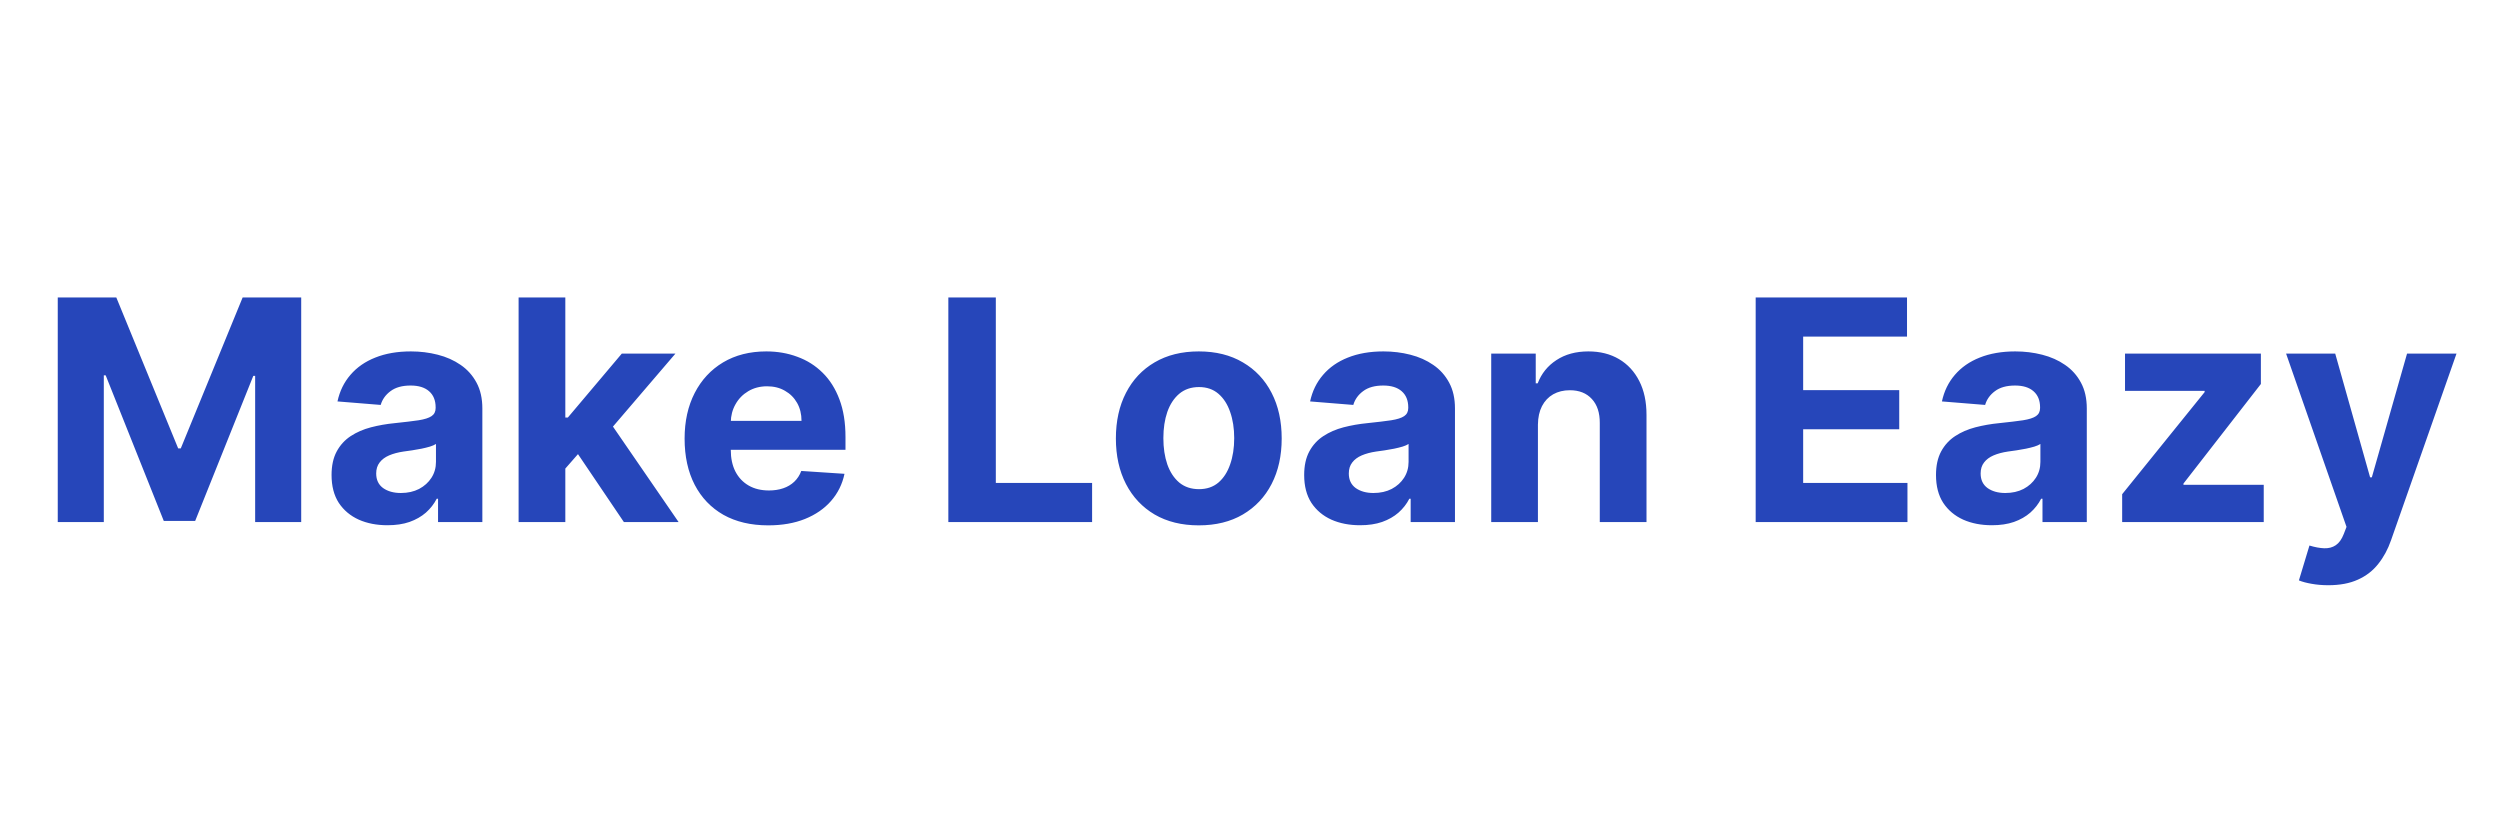 <svg width="170" height="56" viewBox="0 0 170 56" fill="none" xmlns="http://www.w3.org/2000/svg">
<path d="M3.927 20.227H7.909L12.115 30.489H12.294L16.5 20.227H20.482V35.5H17.35V25.559H17.224L13.271 35.425H11.138L7.186 25.522H7.059V35.5H3.927V20.227ZM26.349 35.716C25.619 35.716 24.967 35.59 24.396 35.336C23.824 35.077 23.372 34.697 23.038 34.195C22.71 33.688 22.546 33.056 22.546 32.301C22.546 31.664 22.663 31.13 22.897 30.697C23.13 30.265 23.449 29.917 23.851 29.653C24.254 29.39 24.711 29.191 25.224 29.057C25.741 28.923 26.282 28.828 26.849 28.773C27.515 28.704 28.052 28.639 28.46 28.579C28.868 28.515 29.163 28.421 29.347 28.296C29.531 28.172 29.623 27.988 29.623 27.744V27.7C29.623 27.227 29.474 26.862 29.176 26.603C28.883 26.345 28.465 26.216 27.923 26.216C27.351 26.216 26.896 26.342 26.558 26.596C26.22 26.845 25.997 27.158 25.887 27.535L22.949 27.297C23.098 26.601 23.391 25.999 23.829 25.492C24.266 24.98 24.831 24.587 25.522 24.314C26.218 24.035 27.023 23.896 27.938 23.896C28.574 23.896 29.183 23.971 29.765 24.12C30.352 24.269 30.871 24.5 31.324 24.814C31.781 25.127 32.141 25.529 32.405 26.022C32.668 26.509 32.8 27.093 32.8 27.774V35.5H29.787V33.912H29.698C29.514 34.27 29.268 34.585 28.96 34.859C28.651 35.127 28.281 35.338 27.849 35.492C27.416 35.642 26.916 35.716 26.349 35.716ZM27.259 33.524C27.727 33.524 28.139 33.432 28.497 33.248C28.855 33.059 29.136 32.805 29.34 32.487C29.544 32.169 29.646 31.809 29.646 31.406V30.19C29.546 30.255 29.41 30.315 29.235 30.369C29.067 30.419 28.875 30.466 28.661 30.511C28.448 30.551 28.234 30.588 28.02 30.623C27.806 30.653 27.612 30.68 27.438 30.705C27.065 30.76 26.74 30.847 26.461 30.966C26.183 31.085 25.967 31.247 25.813 31.451C25.659 31.649 25.581 31.898 25.581 32.196C25.581 32.629 25.738 32.959 26.051 33.188C26.369 33.412 26.772 33.524 27.259 33.524ZM38.143 32.204L38.151 28.393H38.613L42.282 24.046H45.929L41 29.803H40.246L38.143 32.204ZM35.265 35.5V20.227H38.442V35.5H35.265ZM42.424 35.5L39.053 30.511L41.171 28.266L46.145 35.5H42.424ZM52.236 35.724C51.058 35.724 50.044 35.485 49.193 35.008C48.348 34.526 47.697 33.844 47.239 32.965C46.782 32.08 46.553 31.033 46.553 29.825C46.553 28.647 46.782 27.613 47.239 26.723C47.697 25.833 48.341 25.139 49.171 24.642C50.006 24.145 50.986 23.896 52.109 23.896C52.865 23.896 53.568 24.018 54.22 24.262C54.876 24.5 55.448 24.861 55.935 25.343C56.427 25.825 56.81 26.432 57.083 27.163C57.357 27.889 57.493 28.739 57.493 29.713V30.586H47.821V28.617H54.503C54.503 28.159 54.404 27.754 54.205 27.401C54.006 27.048 53.73 26.772 53.377 26.573C53.029 26.37 52.624 26.268 52.161 26.268C51.679 26.268 51.252 26.38 50.879 26.603C50.511 26.822 50.222 27.118 50.014 27.491C49.805 27.859 49.698 28.269 49.693 28.721V30.593C49.693 31.16 49.797 31.649 50.006 32.062C50.22 32.475 50.521 32.793 50.909 33.017C51.296 33.24 51.756 33.352 52.288 33.352C52.641 33.352 52.964 33.303 53.258 33.203C53.551 33.104 53.802 32.955 54.011 32.756C54.22 32.557 54.379 32.313 54.488 32.025L57.426 32.219C57.277 32.925 56.971 33.541 56.509 34.068C56.052 34.59 55.46 34.998 54.734 35.291C54.013 35.58 53.181 35.724 52.236 35.724ZM64.487 35.5V20.227H67.716V32.838H74.263V35.5H64.487ZM81.517 35.724C80.359 35.724 79.357 35.478 78.512 34.985C77.672 34.488 77.023 33.797 76.566 32.912C76.108 32.022 75.88 30.991 75.88 29.817C75.88 28.634 76.108 27.6 76.566 26.715C77.023 25.825 77.672 25.134 78.512 24.642C79.357 24.145 80.359 23.896 81.517 23.896C82.676 23.896 83.675 24.145 84.515 24.642C85.36 25.134 86.012 25.825 86.469 26.715C86.927 27.6 87.155 28.634 87.155 29.817C87.155 30.991 86.927 32.022 86.469 32.912C86.012 33.797 85.36 34.488 84.515 34.985C83.675 35.478 82.676 35.724 81.517 35.724ZM81.532 33.263C82.059 33.263 82.499 33.114 82.852 32.815C83.205 32.512 83.471 32.099 83.65 31.577C83.834 31.055 83.926 30.461 83.926 29.795C83.926 29.129 83.834 28.535 83.65 28.013C83.471 27.491 83.205 27.078 82.852 26.775C82.499 26.472 82.059 26.32 81.532 26.32C81 26.32 80.553 26.472 80.19 26.775C79.832 27.078 79.561 27.491 79.377 28.013C79.198 28.535 79.109 29.129 79.109 29.795C79.109 30.461 79.198 31.055 79.377 31.577C79.561 32.099 79.832 32.512 80.19 32.815C80.553 33.114 81 33.263 81.532 33.263ZM92.487 35.716C91.756 35.716 91.105 35.59 90.533 35.336C89.962 35.077 89.509 34.697 89.176 34.195C88.848 33.688 88.684 33.056 88.684 32.301C88.684 31.664 88.801 31.13 89.034 30.697C89.268 30.265 89.586 29.917 89.989 29.653C90.392 29.39 90.849 29.191 91.361 29.057C91.878 28.923 92.42 28.828 92.987 28.773C93.653 28.704 94.19 28.639 94.598 28.579C95.005 28.515 95.301 28.421 95.485 28.296C95.669 28.172 95.761 27.988 95.761 27.744V27.7C95.761 27.227 95.612 26.862 95.314 26.603C95.02 26.345 94.603 26.216 94.061 26.216C93.489 26.216 93.034 26.342 92.696 26.596C92.358 26.845 92.134 27.158 92.025 27.535L89.087 27.297C89.236 26.601 89.529 25.999 89.967 25.492C90.404 24.98 90.968 24.587 91.659 24.314C92.356 24.035 93.161 23.896 94.076 23.896C94.712 23.896 95.321 23.971 95.903 24.12C96.489 24.269 97.009 24.5 97.461 24.814C97.919 25.127 98.279 25.529 98.543 26.022C98.806 26.509 98.938 27.093 98.938 27.774V35.5H95.925V33.912H95.836C95.652 34.27 95.406 34.585 95.097 34.859C94.789 35.127 94.419 35.338 93.986 35.492C93.554 35.642 93.054 35.716 92.487 35.716ZM93.397 33.524C93.864 33.524 94.277 33.432 94.635 33.248C94.993 33.059 95.274 32.805 95.478 32.487C95.681 32.169 95.783 31.809 95.783 31.406V30.19C95.684 30.255 95.547 30.315 95.373 30.369C95.204 30.419 95.013 30.466 94.799 30.511C94.585 30.551 94.371 30.588 94.158 30.623C93.944 30.653 93.75 30.68 93.576 30.705C93.203 30.76 92.877 30.847 92.599 30.966C92.321 31.085 92.104 31.247 91.95 31.451C91.796 31.649 91.719 31.898 91.719 32.196C91.719 32.629 91.876 32.959 92.189 33.188C92.507 33.412 92.91 33.524 93.397 33.524ZM104.579 28.878V35.5H101.403V24.046H104.43V26.066H104.564C104.818 25.4 105.243 24.873 105.84 24.485C106.436 24.093 107.16 23.896 108.01 23.896C108.805 23.896 109.499 24.07 110.09 24.418C110.682 24.766 111.142 25.264 111.47 25.91C111.798 26.551 111.962 27.317 111.962 28.207V35.5H108.785V28.773C108.79 28.072 108.611 27.526 108.248 27.133C107.885 26.735 107.386 26.536 106.749 26.536C106.322 26.536 105.944 26.628 105.616 26.812C105.293 26.996 105.039 27.265 104.855 27.617C104.676 27.966 104.584 28.386 104.579 28.878ZM119.386 35.5V20.227H129.677V22.89H122.615V26.529H129.148V29.191H122.615V32.838H129.707V35.5H119.386ZM135.451 35.716C134.72 35.716 134.069 35.59 133.497 35.336C132.926 35.077 132.473 34.697 132.14 34.195C131.812 33.688 131.648 33.056 131.648 32.301C131.648 31.664 131.765 31.13 131.998 30.697C132.232 30.265 132.55 29.917 132.953 29.653C133.356 29.39 133.813 29.191 134.325 29.057C134.842 28.923 135.384 28.828 135.951 28.773C136.617 28.704 137.154 28.639 137.562 28.579C137.969 28.515 138.265 28.421 138.449 28.296C138.633 28.172 138.725 27.988 138.725 27.744V27.7C138.725 27.227 138.576 26.862 138.277 26.603C137.984 26.345 137.566 26.216 137.025 26.216C136.453 26.216 135.998 26.342 135.66 26.596C135.322 26.845 135.098 27.158 134.989 27.535L132.051 27.297C132.2 26.601 132.493 25.999 132.93 25.492C133.368 24.98 133.932 24.587 134.623 24.314C135.319 24.035 136.125 23.896 137.04 23.896C137.676 23.896 138.285 23.971 138.867 24.12C139.453 24.269 139.973 24.5 140.425 24.814C140.883 25.127 141.243 25.529 141.506 26.022C141.77 26.509 141.902 27.093 141.902 27.774V35.5H138.889V33.912H138.799C138.616 34.27 138.369 34.585 138.061 34.859C137.753 35.127 137.383 35.338 136.95 35.492C136.517 35.642 136.018 35.716 135.451 35.716ZM136.361 33.524C136.828 33.524 137.241 33.432 137.599 33.248C137.957 33.059 138.238 32.805 138.441 32.487C138.645 32.169 138.747 31.809 138.747 31.406V30.19C138.648 30.255 138.511 30.315 138.337 30.369C138.168 30.419 137.977 30.466 137.763 30.511C137.549 30.551 137.335 30.588 137.122 30.623C136.908 30.653 136.714 30.68 136.54 30.705C136.167 30.76 135.841 30.847 135.563 30.966C135.285 31.085 135.068 31.247 134.914 31.451C134.76 31.649 134.683 31.898 134.683 32.196C134.683 32.629 134.84 32.959 135.153 33.188C135.471 33.412 135.874 33.524 136.361 33.524ZM144.307 35.5V33.606L149.915 26.663V26.581H144.501V24.046H153.74V26.111L148.475 32.883V32.965H153.934V35.5H144.307ZM158.325 39.795C157.922 39.795 157.544 39.763 157.191 39.699C156.843 39.639 156.555 39.562 156.326 39.467L157.042 37.096C157.415 37.21 157.751 37.272 158.049 37.282C158.352 37.292 158.613 37.223 158.832 37.074C159.056 36.924 159.237 36.671 159.376 36.313L159.563 35.828L155.454 24.046H158.795L161.166 32.457H161.285L163.679 24.046H167.042L162.59 36.738C162.377 37.354 162.086 37.891 161.718 38.349C161.355 38.811 160.895 39.166 160.338 39.415C159.781 39.669 159.11 39.795 158.325 39.795Z" fill="#2646BA"/>
</svg>
